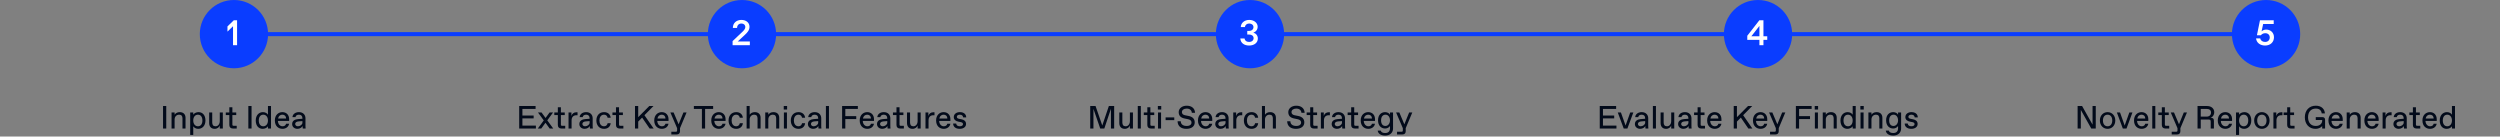 <svg width="1245" height="68" viewBox="0 0 1245 68" fill="none" xmlns="http://www.w3.org/2000/svg">
<rect x="0" y="0" width="1245" height="68" fill="#808080" stroke="none"/>
<path d="M132.5 17L1112.5 17" stroke="#0A3DFF" stroke-width="2"/>
<circle cx="116.5" cy="17" r="17" fill="#0A3DFF"/>
<path d="M113.278 13.159L116.433 10.093H118.064V22.5H116.043V13.07L113.278 15.747V13.159Z" fill="white"/>
<path d="M82.79 64H81.19V52.8H82.79V64ZM86.954 64H85.434V56H86.954V57.12C87.434 56.4 88.234 55.84 89.514 55.84C91.354 55.84 92.394 56.96 92.394 58.64V64H90.874V58.96C90.874 57.84 90.394 57.12 89.258 57.12H89.13C87.994 57.12 86.954 58 86.954 59.52V64ZM96.236 67.2H94.716V56H96.236V57.12C96.636 56.4 97.756 55.84 98.876 55.84C100.876 55.84 102.316 57.36 102.316 60C102.316 62.64 100.716 64.16 98.716 64.16C97.596 64.16 96.636 63.6 96.236 62.88V67.2ZM98.492 62.88H98.62C99.836 62.88 100.796 61.92 100.796 60C100.796 58.08 99.836 57.12 98.62 57.12H98.492C97.356 57.12 96.236 58.08 96.236 60C96.236 61.92 97.356 62.88 98.492 62.88ZM106.887 64.16C105.095 64.16 104.167 62.96 104.167 61.28V56H105.687V60.96C105.687 62.24 106.215 62.88 107.303 62.88H107.431C108.455 62.88 109.447 61.92 109.447 60.32V56H110.967V64H109.447V62.48C109.143 63.36 108.279 64.16 106.887 64.16ZM117.884 64H115.964C114.844 64 114.204 63.36 114.204 62.24V57.312H112.444V56H114.204V53.408H115.724V56H117.644V57.312H115.724V62C115.724 62.48 115.884 62.64 116.364 62.64H117.884V64ZM125.274 64H123.674V52.8H125.274V64ZM130.801 64.16C128.801 64.16 127.361 62.64 127.361 60C127.361 57.36 128.961 55.84 130.961 55.84C132.081 55.84 133.041 56.4 133.441 57.12V52.8H134.961V64H133.441V62.88C133.041 63.6 131.921 64.16 130.801 64.16ZM131.057 62.88H131.185C132.321 62.88 133.441 61.92 133.441 60C133.441 58.08 132.321 57.12 131.185 57.12H131.057C129.841 57.12 128.881 58.08 128.881 60C128.881 61.92 129.841 62.88 131.057 62.88ZM140.652 64.16C138.668 64.16 136.876 62.784 136.876 59.984C136.876 57.216 138.716 55.84 140.604 55.84C142.684 55.84 143.996 57.28 143.996 59.36V60.24H138.396C138.492 62.064 139.66 62.88 140.636 62.88H140.764C141.548 62.88 142.3 62.48 142.46 61.632H143.98C143.692 63.248 142.3 64.16 140.652 64.16ZM138.492 59.04H142.476C142.412 57.648 141.58 57.12 140.668 57.12H140.54C139.708 57.12 138.78 57.616 138.492 59.04ZM148.126 64.16C146.606 64.16 145.486 63.152 145.486 61.792C145.486 59.968 147.102 59.424 148.398 59.312L150.606 59.136V58.88C150.606 57.76 149.966 57.12 148.942 57.12H148.814C147.982 57.12 147.262 57.52 147.166 58.32H145.646C145.742 56.848 147.07 55.84 148.878 55.84C151.006 55.84 152.126 57.248 152.126 58.88V62.24C152.126 62.72 152.126 63.44 152.206 64H150.766C150.686 63.6 150.686 62.8 150.686 62.72C150.366 63.44 149.406 64.16 148.126 64.16ZM148.302 62.88H148.43C149.406 62.88 150.606 62.08 150.606 61.12V60.304L148.606 60.464C147.678 60.544 147.006 60.992 147.006 61.728C147.006 62.384 147.55 62.88 148.302 62.88Z" fill="#020A1A"/>
<circle cx="369.5" cy="17" r="17" fill="#0A3DFF"/>
<path d="M370.643 17.643L367.382 20.657H373.426V22.5H364.83V20.462L368.96 16.562C370.271 15.322 371.157 14.595 371.157 13.425C371.157 12.415 370.378 11.723 369.314 11.723H369.137C367.949 11.723 367.081 12.592 367.063 13.903H364.954C364.971 11.44 366.779 9.915 369.208 9.915C371.547 9.915 373.249 11.262 373.249 13.336C373.249 15.091 372.185 16.225 370.643 17.643Z" fill="white"/>
<path d="M266.877 64H258.557V52.8H266.717V54.24H260.157V57.52H265.757V58.96H260.157V62.56H266.877V64ZM269.555 64H267.827L270.787 59.968L267.907 56H269.683L271.683 58.752L273.699 56H275.427L272.547 59.936L275.507 64H273.731L271.651 61.136L269.555 64ZM281.485 64H279.565C278.445 64 277.805 63.36 277.805 62.24V57.312H276.045V56H277.805V53.408H279.325V56H281.245V57.312H279.325V62C279.325 62.48 279.485 62.64 279.965 62.64H281.485V64ZM284.65 64H283.13V56H284.57V57.76C284.89 56.56 285.85 55.92 286.89 55.92H287.61V57.392H286.97C285.53 57.392 284.65 58.352 284.65 59.952V64ZM291.149 64.16C289.629 64.16 288.509 63.152 288.509 61.792C288.509 59.968 290.125 59.424 291.421 59.312L293.629 59.136V58.88C293.629 57.76 292.989 57.12 291.965 57.12H291.837C291.005 57.12 290.285 57.52 290.189 58.32H288.669C288.765 56.848 290.093 55.84 291.901 55.84C294.029 55.84 295.149 57.248 295.149 58.88V62.24C295.149 62.72 295.149 63.44 295.229 64H293.789C293.709 63.6 293.709 62.8 293.709 62.72C293.389 63.44 292.429 64.16 291.149 64.16ZM291.325 62.88H291.453C292.429 62.88 293.629 62.08 293.629 61.12V60.304L291.629 60.464C290.701 60.544 290.029 60.992 290.029 61.728C290.029 62.384 290.573 62.88 291.325 62.88ZM300.833 64.16C298.369 64.16 296.993 62.352 296.993 60C296.993 57.648 298.369 55.84 300.833 55.84C302.657 55.84 303.953 56.912 304.113 58.64H302.593C302.449 57.76 301.809 57.12 300.897 57.12H300.769C299.233 57.12 298.513 58.48 298.513 60C298.513 61.52 299.233 62.88 300.769 62.88H300.897C301.809 62.88 302.449 62.24 302.593 61.36H304.113C303.953 63.088 302.657 64.16 300.833 64.16ZM310.439 64H308.519C307.399 64 306.759 63.36 306.759 62.24V57.312H304.999V56H306.759V53.408H308.279V56H310.199V57.312H308.279V62C308.279 62.48 308.439 62.64 308.919 62.64H310.439V64ZM325.509 64H323.509L319.781 58.56L317.829 60.544V64H316.229V52.8H317.829V58.352L323.349 52.8H325.429L320.933 57.376L325.509 64ZM329.582 64.16C327.598 64.16 325.806 62.784 325.806 59.984C325.806 57.216 327.646 55.84 329.534 55.84C331.614 55.84 332.926 57.28 332.926 59.36V60.24H327.326C327.422 62.064 328.59 62.88 329.566 62.88H329.694C330.478 62.88 331.23 62.48 331.39 61.632H332.91C332.622 63.248 331.23 64.16 329.582 64.16ZM327.422 59.04H331.406C331.342 57.648 330.51 57.12 329.598 57.12H329.47C328.638 57.12 327.71 57.616 327.422 59.04ZM340.355 56H341.923L338.643 63.824V65.28C338.643 66.4 338.083 66.96 336.963 66.96H334.323V65.6H336.563C337.043 65.6 337.203 65.44 337.203 64.96V63.84L333.843 56H335.459L337.955 61.904L340.355 56ZM351.145 64H349.545V54.24H345.545V52.8H355.145V54.24H351.145V64ZM357.988 64.16C356.004 64.16 354.212 62.784 354.212 59.984C354.212 57.216 356.052 55.84 357.94 55.84C360.02 55.84 361.332 57.28 361.332 59.36V60.24H355.732C355.828 62.064 356.996 62.88 357.972 62.88H358.1C358.884 62.88 359.636 62.48 359.796 61.632H361.316C361.028 63.248 359.636 64.16 357.988 64.16ZM355.828 59.04H359.812C359.748 57.648 358.916 57.12 358.004 57.12H357.876C357.044 57.12 356.116 57.616 355.828 59.04ZM366.662 64.16C364.198 64.16 362.822 62.352 362.822 60C362.822 57.648 364.198 55.84 366.662 55.84C368.486 55.84 369.782 56.912 369.942 58.64H368.422C368.278 57.76 367.638 57.12 366.726 57.12H366.598C365.062 57.12 364.342 58.48 364.342 60C364.342 61.52 365.062 62.88 366.598 62.88H366.726C367.638 62.88 368.278 62.24 368.422 61.36H369.942C369.782 63.088 368.486 64.16 366.662 64.16ZM373.337 64H371.817V52.8H373.337V57.12C373.817 56.4 374.617 55.84 375.897 55.84C377.737 55.84 378.777 56.96 378.777 58.64V64H377.257V58.96C377.257 57.84 376.777 57.12 375.641 57.12H375.513C374.377 57.12 373.337 58 373.337 59.52V64ZM382.618 64H381.098V56H382.618V57.12C383.098 56.4 383.898 55.84 385.178 55.84C387.018 55.84 388.058 56.96 388.058 58.64V64H386.538V58.96C386.538 57.84 386.058 57.12 384.922 57.12H384.794C383.658 57.12 382.618 58 382.618 59.52V64ZM391.98 54.56H390.3V52.8H391.98V54.56ZM391.9 64H390.38V56H391.9V64ZM397.662 64.16C395.198 64.16 393.822 62.352 393.822 60C393.822 57.648 395.198 55.84 397.662 55.84C399.486 55.84 400.782 56.912 400.942 58.64H399.422C399.278 57.76 398.638 57.12 397.726 57.12H397.598C396.062 57.12 395.342 58.48 395.342 60C395.342 61.52 396.062 62.88 397.598 62.88H397.726C398.638 62.88 399.278 62.24 399.422 61.36H400.942C400.782 63.088 399.486 64.16 397.662 64.16ZM404.977 64.16C403.457 64.16 402.337 63.152 402.337 61.792C402.337 59.968 403.953 59.424 405.249 59.312L407.457 59.136V58.88C407.457 57.76 406.817 57.12 405.793 57.12H405.665C404.833 57.12 404.113 57.52 404.017 58.32H402.497C402.593 56.848 403.921 55.84 405.729 55.84C407.857 55.84 408.977 57.248 408.977 58.88V62.24C408.977 62.72 408.977 63.44 409.057 64H407.617C407.537 63.6 407.537 62.8 407.537 62.72C407.217 63.44 406.257 64.16 404.977 64.16ZM405.153 62.88H405.281C406.257 62.88 407.457 62.08 407.457 61.12V60.304L405.457 60.464C404.529 60.544 403.857 60.992 403.857 61.728C403.857 62.384 404.401 62.88 405.153 62.88ZM412.822 64H411.302V52.8H412.822V64ZM420.97 64H419.37V52.8H427.21V54.24H420.97V57.84H426.41V59.28H420.97V64ZM431.91 64.16C429.926 64.16 428.134 62.784 428.134 59.984C428.134 57.216 429.974 55.84 431.862 55.84C433.942 55.84 435.254 57.28 435.254 59.36V60.24H429.654C429.75 62.064 430.918 62.88 431.894 62.88H432.022C432.806 62.88 433.558 62.48 433.718 61.632H435.238C434.95 63.248 433.558 64.16 431.91 64.16ZM429.75 59.04H433.734C433.67 57.648 432.838 57.12 431.926 57.12H431.798C430.966 57.12 430.038 57.616 429.75 59.04ZM439.383 64.16C437.863 64.16 436.743 63.152 436.743 61.792C436.743 59.968 438.359 59.424 439.655 59.312L441.863 59.136V58.88C441.863 57.76 441.223 57.12 440.199 57.12H440.071C439.239 57.12 438.519 57.52 438.423 58.32H436.903C436.999 56.848 438.327 55.84 440.135 55.84C442.263 55.84 443.383 57.248 443.383 58.88V62.24C443.383 62.72 443.383 63.44 443.463 64H442.023C441.943 63.6 441.943 62.8 441.943 62.72C441.623 63.44 440.663 64.16 439.383 64.16ZM439.559 62.88H439.687C440.663 62.88 441.863 62.08 441.863 61.12V60.304L439.863 60.464C438.935 60.544 438.263 60.992 438.263 61.728C438.263 62.384 438.807 62.88 439.559 62.88ZM450.126 64H448.206C447.086 64 446.446 63.36 446.446 62.24V57.312H444.686V56H446.446V53.408H447.966V56H449.886V57.312H447.966V62C447.966 62.48 448.126 62.64 448.606 62.64H450.126V64ZM454.41 64.16C452.618 64.16 451.69 62.96 451.69 61.28V56H453.21V60.96C453.21 62.24 453.738 62.88 454.826 62.88H454.954C455.978 62.88 456.97 61.92 456.97 60.32V56H458.49V64H456.97V62.48C456.666 63.36 455.802 64.16 454.41 64.16ZM462.415 64H460.895V56H462.335V57.76C462.655 56.56 463.615 55.92 464.655 55.92H465.375V57.392H464.735C463.295 57.392 462.415 58.352 462.415 59.952V64ZM469.957 64.16C467.973 64.16 466.181 62.784 466.181 59.984C466.181 57.216 468.021 55.84 469.909 55.84C471.989 55.84 473.301 57.28 473.301 59.36V60.24H467.701C467.797 62.064 468.965 62.88 469.941 62.88H470.069C470.853 62.88 471.605 62.48 471.765 61.632H473.285C472.997 63.248 471.605 64.16 469.957 64.16ZM467.797 59.04H471.781C471.717 57.648 470.885 57.12 469.973 57.12H469.845C469.013 57.12 468.085 57.616 467.797 59.04ZM477.942 64.16C475.814 64.16 474.662 63.04 474.662 61.52H476.182C476.262 62.48 477.014 62.88 477.958 62.88H478.086C478.918 62.88 479.574 62.48 479.574 61.84C479.574 61.328 479.286 60.976 478.486 60.816L477.318 60.592C476.022 60.336 474.982 59.664 474.982 58.304C474.982 56.704 476.406 55.84 478.006 55.84C480.102 55.84 481.174 56.96 481.174 58.48H479.654C479.574 57.76 479.126 57.12 478.086 57.12H477.958C477.062 57.12 476.502 57.584 476.502 58.144C476.502 58.704 476.822 59.008 477.622 59.168L478.886 59.424C480.102 59.664 481.094 60.32 481.094 61.76C481.094 63.2 479.798 64.16 477.942 64.16Z" fill="#020A1A"/>
<circle cx="622.5" cy="17" r="17" fill="#0A3DFF"/>
<path d="M622.041 22.677C619.524 22.677 617.787 21.33 617.681 19.15H619.772C619.932 20.196 620.712 20.869 621.953 20.869H622.13C623.495 20.869 624.292 20.018 624.292 19.026C624.292 17.874 623.371 17.2 622.077 17.2H621.137V15.392H622.023C623.353 15.392 624.221 14.613 624.221 13.514C624.221 12.45 623.353 11.723 622.183 11.723H622.006C620.978 11.723 620.074 12.415 619.985 13.478H617.911C617.964 11.404 619.772 9.915 622.13 9.915C624.594 9.915 626.313 11.457 626.313 13.301C626.313 14.79 625.409 15.871 624.15 16.243C625.409 16.58 626.402 17.643 626.402 19.168C626.402 21.33 624.558 22.677 622.041 22.677Z" fill="white"/>
<path d="M548.932 62.496L552.212 52.8H554.852V64H553.252V54.16L549.956 64H547.908L544.532 54.208V64H542.932V52.8H545.588L548.932 62.496ZM560.129 64.16C558.337 64.16 557.409 62.96 557.409 61.28V56H558.929V60.96C558.929 62.24 559.457 62.88 560.545 62.88H560.673C561.697 62.88 562.689 61.92 562.689 60.32V56H564.209V64H562.689V62.48C562.385 63.36 561.521 64.16 560.129 64.16ZM568.134 64H566.614V52.8H568.134V64ZM575.048 64H573.128C572.008 64 571.368 63.36 571.368 62.24V57.312H569.608V56H571.368V53.408H572.888V56H574.808V57.312H572.888V62C572.888 62.48 573.048 62.64 573.528 62.64H575.048V64ZM578.292 54.56H576.612V52.8H578.292V54.56ZM578.212 64H576.692V56H578.212V64ZM584.79 59.84H580.47V58.48H584.79V59.84ZM590.828 64.16C588.188 64.16 586.508 62.88 586.428 60.4H588.028C588.028 61.92 589.212 62.72 590.892 62.72H591.052C592.556 62.72 593.372 61.968 593.372 61.04C593.372 60.128 592.796 59.6 591.612 59.36L589.82 58.992C588.028 58.624 586.988 57.616 586.988 55.84C586.988 54.08 588.572 52.64 590.988 52.64C593.468 52.64 595.052 54 595.132 56.16H593.532C593.452 54.88 592.428 54.08 591.068 54.08H590.908C589.516 54.08 588.588 54.832 588.588 55.824C588.588 56.688 589.18 57.2 590.124 57.392L591.916 57.744C593.852 58.128 594.972 59.152 594.972 60.976C594.972 62.944 593.308 64.16 590.828 64.16ZM600.363 64.16C598.379 64.16 596.587 62.784 596.587 59.984C596.587 57.216 598.427 55.84 600.315 55.84C602.395 55.84 603.707 57.28 603.707 59.36V60.24H598.107C598.203 62.064 599.371 62.88 600.347 62.88H600.475C601.259 62.88 602.011 62.48 602.171 61.632H603.691C603.403 63.248 602.011 64.16 600.363 64.16ZM598.203 59.04H602.187C602.123 57.648 601.291 57.12 600.379 57.12H600.251C599.419 57.12 598.491 57.616 598.203 59.04ZM607.837 64.16C606.317 64.16 605.197 63.152 605.197 61.792C605.197 59.968 606.813 59.424 608.109 59.312L610.317 59.136V58.88C610.317 57.76 609.677 57.12 608.653 57.12H608.525C607.693 57.12 606.973 57.52 606.877 58.32H605.357C605.453 56.848 606.781 55.84 608.589 55.84C610.717 55.84 611.837 57.248 611.837 58.88V62.24C611.837 62.72 611.837 63.44 611.917 64H610.477C610.397 63.6 610.397 62.8 610.397 62.72C610.077 63.44 609.117 64.16 607.837 64.16ZM608.013 62.88H608.141C609.117 62.88 610.317 62.08 610.317 61.12V60.304L608.317 60.464C607.389 60.544 606.717 60.992 606.717 61.728C606.717 62.384 607.261 62.88 608.013 62.88ZM615.681 64H614.161V56H615.601V57.76C615.921 56.56 616.881 55.92 617.921 55.92H618.641V57.392H618.001C616.561 57.392 615.681 58.352 615.681 59.952V64ZM623.287 64.16C620.823 64.16 619.447 62.352 619.447 60C619.447 57.648 620.823 55.84 623.287 55.84C625.111 55.84 626.407 56.912 626.567 58.64H625.047C624.903 57.76 624.263 57.12 623.351 57.12H623.223C621.687 57.12 620.967 58.48 620.967 60C620.967 61.52 621.687 62.88 623.223 62.88H623.351C624.263 62.88 624.903 62.24 625.047 61.36H626.567C626.407 63.088 625.111 64.16 623.287 64.16ZM629.962 64H628.442V52.8H629.962V57.12C630.442 56.4 631.242 55.84 632.522 55.84C634.362 55.84 635.402 56.96 635.402 58.64V64H633.882V58.96C633.882 57.84 633.402 57.12 632.266 57.12H632.138C631.002 57.12 629.962 58 629.962 59.52V64ZM645.406 64.16C642.766 64.16 641.086 62.88 641.006 60.4H642.606C642.606 61.92 643.79 62.72 645.47 62.72H645.63C647.134 62.72 647.95 61.968 647.95 61.04C647.95 60.128 647.374 59.6 646.19 59.36L644.398 58.992C642.606 58.624 641.566 57.616 641.566 55.84C641.566 54.08 643.15 52.64 645.566 52.64C648.046 52.64 649.63 54 649.71 56.16H648.11C648.03 54.88 647.006 54.08 645.646 54.08H645.486C644.094 54.08 643.166 54.832 643.166 55.824C643.166 56.688 643.758 57.2 644.702 57.392L646.494 57.744C648.43 58.128 649.55 59.152 649.55 60.976C649.55 62.944 647.886 64.16 645.406 64.16ZM656.157 64H654.237C653.117 64 652.477 63.36 652.477 62.24V57.312H650.717V56H652.477V53.408H653.997V56H655.917V57.312H653.997V62C653.997 62.48 654.157 62.64 654.637 62.64H656.157V64ZM659.322 64H657.802V56H659.242V57.76C659.562 56.56 660.522 55.92 661.562 55.92H662.282V57.392H661.642C660.202 57.392 659.322 58.352 659.322 59.952V64ZM665.821 64.16C664.301 64.16 663.181 63.152 663.181 61.792C663.181 59.968 664.797 59.424 666.093 59.312L668.301 59.136V58.88C668.301 57.76 667.661 57.12 666.637 57.12H666.509C665.677 57.12 664.957 57.52 664.861 58.32H663.341C663.437 56.848 664.765 55.84 666.573 55.84C668.701 55.84 669.821 57.248 669.821 58.88V62.24C669.821 62.72 669.821 63.44 669.901 64H668.461C668.381 63.6 668.381 62.8 668.381 62.72C668.061 63.44 667.101 64.16 665.821 64.16ZM665.997 62.88H666.125C667.101 62.88 668.301 62.08 668.301 61.12V60.304L666.301 60.464C665.373 60.544 664.701 60.992 664.701 61.728C664.701 62.384 665.245 62.88 665.997 62.88ZM676.564 64H674.644C673.524 64 672.884 63.36 672.884 62.24V57.312H671.124V56H672.884V53.408H674.404V56H676.324V57.312H674.404V62C674.404 62.48 674.564 62.64 675.044 62.64H676.564V64ZM681.41 64.16C679.426 64.16 677.634 62.784 677.634 59.984C677.634 57.216 679.474 55.84 681.362 55.84C683.442 55.84 684.754 57.28 684.754 59.36V60.24H679.154C679.25 62.064 680.418 62.88 681.394 62.88H681.522C682.306 62.88 683.058 62.48 683.218 61.632H684.738C684.45 63.248 683.058 64.16 681.41 64.16ZM679.25 59.04H683.234C683.17 57.648 682.338 57.12 681.426 57.12H681.298C680.466 57.12 679.538 57.616 679.25 59.04ZM689.811 67.52C687.571 67.52 686.259 66.48 686.099 65.04H687.619C687.779 65.84 688.643 66.24 689.731 66.24H689.891C691.251 66.24 692.211 65.52 692.211 63.84V62.72C691.811 63.36 691.011 64 689.811 64C687.971 64 686.259 62.72 686.259 59.92C686.259 57.12 687.923 55.84 689.811 55.84C691.011 55.84 691.891 56.48 692.211 57.12V56H693.731V64C693.731 66 692.291 67.52 689.811 67.52ZM689.875 62.72H690.003C691.107 62.72 692.211 61.68 692.211 59.92C692.211 58.16 691.187 57.12 690.083 57.12H689.955C688.819 57.12 687.779 57.92 687.779 59.92C687.779 61.92 688.739 62.72 689.875 62.72ZM701.762 56H703.33L700.05 63.824V65.28C700.05 66.4 699.49 66.96 698.37 66.96H695.73V65.6H697.97C698.45 65.6 698.61 65.44 698.61 64.96V63.84L695.25 56H696.866L699.362 61.904L701.762 56Z" fill="#020A1A"/>
<circle cx="875.5" cy="17" r="17" fill="#0A3DFF"/>
<path d="M878.194 22.5H876.191V19.859H870.147V17.803L876.155 10.093H878.194V18.051H880.09V19.859H878.194V22.5ZM876.191 12.911L872.185 18.051H876.191V12.911Z" fill="white"/>
<path d="M804.994 64H796.674V52.8H804.834V54.24H798.274V57.52H803.874V58.96H798.274V62.56H804.994V64ZM809.535 62.512L811.855 56H813.407L810.447 64H808.607L805.647 56H807.215L809.535 62.512ZM816.813 64.16C815.293 64.16 814.173 63.152 814.173 61.792C814.173 59.968 815.789 59.424 817.085 59.312L819.293 59.136V58.88C819.293 57.76 818.653 57.12 817.629 57.12H817.501C816.669 57.12 815.949 57.52 815.853 58.32H814.333C814.429 56.848 815.757 55.84 817.565 55.84C819.693 55.84 820.813 57.248 820.813 58.88V62.24C820.813 62.72 820.813 63.44 820.893 64H819.453C819.373 63.6 819.373 62.8 819.373 62.72C819.053 63.44 818.093 64.16 816.813 64.16ZM816.989 62.88H817.117C818.093 62.88 819.293 62.08 819.293 61.12V60.304L817.293 60.464C816.365 60.544 815.693 60.992 815.693 61.728C815.693 62.384 816.237 62.88 816.989 62.88ZM824.658 64H823.138V52.8H824.658V64ZM829.699 64.16C827.907 64.16 826.979 62.96 826.979 61.28V56H828.499V60.96C828.499 62.24 829.027 62.88 830.115 62.88H830.243C831.267 62.88 832.259 61.92 832.259 60.32V56H833.779V64H832.259V62.48C831.955 63.36 831.091 64.16 829.699 64.16ZM838.344 64.16C836.824 64.16 835.704 63.152 835.704 61.792C835.704 59.968 837.32 59.424 838.616 59.312L840.824 59.136V58.88C840.824 57.76 840.184 57.12 839.16 57.12H839.032C838.2 57.12 837.48 57.52 837.384 58.32H835.864C835.96 56.848 837.288 55.84 839.096 55.84C841.224 55.84 842.344 57.248 842.344 58.88V62.24C842.344 62.72 842.344 63.44 842.424 64H840.984C840.904 63.6 840.904 62.8 840.904 62.72C840.584 63.44 839.624 64.16 838.344 64.16ZM838.52 62.88H838.648C839.624 62.88 840.824 62.08 840.824 61.12V60.304L838.824 60.464C837.896 60.544 837.224 60.992 837.224 61.728C837.224 62.384 837.768 62.88 838.52 62.88ZM849.087 64H847.167C846.047 64 845.407 63.36 845.407 62.24V57.312H843.647V56H845.407V53.408H846.927V56H848.847V57.312H846.927V62C846.927 62.48 847.087 62.64 847.567 62.64H849.087V64ZM853.934 64.16C851.95 64.16 850.158 62.784 850.158 59.984C850.158 57.216 851.998 55.84 853.886 55.84C855.966 55.84 857.278 57.28 857.278 59.36V60.24H851.678C851.774 62.064 852.942 62.88 853.918 62.88H854.046C854.83 62.88 855.582 62.48 855.742 61.632H857.262C856.974 63.248 855.582 64.16 853.934 64.16ZM851.774 59.04H855.758C855.694 57.648 854.862 57.12 853.95 57.12H853.822C852.99 57.12 852.062 57.616 851.774 59.04ZM872.673 64H870.673L866.945 58.56L864.993 60.544V64H863.393V52.8H864.993V58.352L870.513 52.8H872.593L868.097 57.376L872.673 64ZM876.746 64.16C874.762 64.16 872.97 62.784 872.97 59.984C872.97 57.216 874.81 55.84 876.698 55.84C878.778 55.84 880.09 57.28 880.09 59.36V60.24H874.49C874.586 62.064 875.754 62.88 876.73 62.88H876.858C877.642 62.88 878.394 62.48 878.554 61.632H880.074C879.786 63.248 878.394 64.16 876.746 64.16ZM874.586 59.04H878.57C878.506 57.648 877.674 57.12 876.762 57.12H876.634C875.802 57.12 874.874 57.616 874.586 59.04ZM887.52 56H889.088L885.808 63.824V65.28C885.808 66.4 885.248 66.96 884.128 66.96H881.488V65.6H883.728C884.208 65.6 884.368 65.44 884.368 64.96V63.84L881.008 56H882.624L885.12 61.904L887.52 56ZM895.946 64H894.346V52.8H902.186V54.24H895.946V57.84H901.386V59.28H895.946V64ZM905.409 54.56H903.729V52.8H905.409V54.56ZM905.329 64H903.809V56H905.329V64ZM909.251 64H907.731V56H909.251V57.12C909.731 56.4 910.531 55.84 911.811 55.84C913.651 55.84 914.691 56.96 914.691 58.64V64H913.171V58.96C913.171 57.84 912.691 57.12 911.555 57.12H911.427C910.291 57.12 909.251 58 909.251 59.52V64ZM919.989 64.16C917.989 64.16 916.549 62.64 916.549 60C916.549 57.36 918.149 55.84 920.149 55.84C921.269 55.84 922.229 56.4 922.629 57.12V52.8H924.149V64H922.629V62.88C922.229 63.6 921.109 64.16 919.989 64.16ZM920.245 62.88H920.373C921.509 62.88 922.629 61.92 922.629 60C922.629 58.08 921.509 57.12 920.373 57.12H920.245C919.029 57.12 918.069 58.08 918.069 60C918.069 61.92 919.029 62.88 920.245 62.88ZM928.144 54.56H926.464V52.8H928.144V54.56ZM928.064 64H926.544V56H928.064V64ZM931.986 64H930.466V56H931.986V57.12C932.466 56.4 933.266 55.84 934.546 55.84C936.386 55.84 937.426 56.96 937.426 58.64V64H935.906V58.96C935.906 57.84 935.426 57.12 934.29 57.12H934.162C933.026 57.12 931.986 58 931.986 59.52V64ZM942.835 67.52C940.595 67.52 939.283 66.48 939.123 65.04H940.643C940.803 65.84 941.667 66.24 942.755 66.24H942.915C944.275 66.24 945.235 65.52 945.235 63.84V62.72C944.835 63.36 944.035 64 942.835 64C940.995 64 939.283 62.72 939.283 59.92C939.283 57.12 940.947 55.84 942.835 55.84C944.035 55.84 944.915 56.48 945.235 57.12V56H946.755V64C946.755 66 945.315 67.52 942.835 67.52ZM942.899 62.72H943.027C944.131 62.72 945.235 61.68 945.235 59.92C945.235 58.16 944.211 57.12 943.107 57.12H942.979C941.843 57.12 940.803 57.92 940.803 59.92C940.803 61.92 941.763 62.72 942.899 62.72ZM951.825 64.16C949.697 64.16 948.545 63.04 948.545 61.52H950.065C950.145 62.48 950.897 62.88 951.841 62.88H951.969C952.801 62.88 953.457 62.48 953.457 61.84C953.457 61.328 953.169 60.976 952.369 60.816L951.201 60.592C949.905 60.336 948.865 59.664 948.865 58.304C948.865 56.704 950.289 55.84 951.889 55.84C953.985 55.84 955.057 56.96 955.057 58.48H953.537C953.457 57.76 953.009 57.12 951.969 57.12H951.841C950.945 57.12 950.385 57.584 950.385 58.144C950.385 58.704 950.705 59.008 951.505 59.168L952.769 59.424C953.985 59.664 954.977 60.32 954.977 61.76C954.977 63.2 953.681 64.16 951.825 64.16Z" fill="#020A1A"/>
<circle cx="1128.5" cy="17" r="17" fill="#0A3DFF"/>
<path d="M1128.02 22.677C1125.58 22.677 1123.73 21.312 1123.52 19.115H1125.61C1125.81 20.231 1126.75 20.869 1127.95 20.869H1128.13C1129.41 20.869 1130.34 19.983 1130.34 18.636C1130.34 17.342 1129.39 16.544 1128.16 16.544H1127.99C1127.31 16.544 1126.46 16.846 1125.91 17.555H1123.95L1125.47 10.093H1132.31V11.936H1127.05L1126.27 15.605C1126.82 15.056 1127.72 14.736 1128.55 14.736C1130.86 14.736 1132.44 16.349 1132.44 18.547C1132.44 20.993 1130.65 22.677 1128.02 22.677Z" fill="white"/>
<path d="M1042.09 62.064V52.8H1043.69V64H1041.45L1036.25 54.736V64H1034.65V52.8H1036.89L1042.09 62.064ZM1049.58 64.16C1047.42 64.16 1045.74 62.48 1045.74 60C1045.74 57.52 1047.42 55.84 1049.58 55.84C1051.74 55.84 1053.42 57.52 1053.42 60C1053.42 62.48 1051.74 64.16 1049.58 64.16ZM1049.52 62.88H1049.65C1050.94 62.88 1051.9 61.84 1051.9 60C1051.9 58.16 1050.94 57.12 1049.65 57.12H1049.52C1048.22 57.12 1047.26 58.16 1047.26 60C1047.26 61.84 1048.22 62.88 1049.52 62.88ZM1058.09 62.512L1060.41 56H1061.96L1059 64H1057.16L1054.2 56H1055.77L1058.09 62.512ZM1066.52 64.16C1064.54 64.16 1062.74 62.784 1062.74 59.984C1062.74 57.216 1064.58 55.84 1066.47 55.84C1068.55 55.84 1069.86 57.28 1069.86 59.36V60.24H1064.26C1064.36 62.064 1065.53 62.88 1066.5 62.88H1066.63C1067.42 62.88 1068.17 62.48 1068.33 61.632H1069.85C1069.56 63.248 1068.17 64.16 1066.52 64.16ZM1064.36 59.04H1068.34C1068.28 57.648 1067.45 57.12 1066.54 57.12H1066.41C1065.58 57.12 1064.65 57.616 1064.36 59.04ZM1073.35 64H1071.83V52.8H1073.35V64ZM1080.27 64H1078.35C1077.23 64 1076.59 63.36 1076.59 62.24V57.312H1074.83V56H1076.59V53.408H1078.11V56H1080.03V57.312H1078.11V62C1078.11 62.48 1078.27 62.64 1078.75 62.64H1080.27V64ZM1087.54 56H1089.11L1085.83 63.824V65.28C1085.83 66.4 1085.27 66.96 1084.15 66.96H1081.51V65.6H1083.75C1084.23 65.6 1084.39 65.44 1084.39 64.96V63.84L1081.03 56H1082.65L1085.14 61.904L1087.54 56ZM1095.97 64H1094.37V52.8H1099.17C1101.25 52.8 1102.69 54.08 1102.69 55.84C1102.69 57.28 1101.89 58.352 1100.85 58.672C1102.13 58.672 1102.53 59.12 1102.53 60.24V64H1100.93V60.64C1100.93 59.76 1100.69 59.52 1099.81 59.52H1095.97V64ZM1095.97 54.24V58.08H1098.93C1100.29 58.08 1101.09 57.2 1101.09 56.08C1101.09 54.88 1100.29 54.24 1098.93 54.24H1095.97ZM1108.22 64.16C1106.24 64.16 1104.45 62.784 1104.45 59.984C1104.45 57.216 1106.29 55.84 1108.17 55.84C1110.25 55.84 1111.57 57.28 1111.57 59.36V60.24H1105.97C1106.06 62.064 1107.23 62.88 1108.21 62.88H1108.33C1109.12 62.88 1109.87 62.48 1110.03 61.632H1111.55C1111.26 63.248 1109.87 64.16 1108.22 64.16ZM1106.06 59.04H1110.05C1109.98 57.648 1109.15 57.12 1108.24 57.12H1108.11C1107.28 57.12 1106.35 57.616 1106.06 59.04ZM1115.06 67.2H1113.54V56H1115.06V57.12C1115.46 56.4 1116.58 55.84 1117.7 55.84C1119.7 55.84 1121.14 57.36 1121.14 60C1121.14 62.64 1119.54 64.16 1117.54 64.16C1116.42 64.16 1115.46 63.6 1115.06 62.88V67.2ZM1117.31 62.88H1117.44C1118.66 62.88 1119.62 61.92 1119.62 60C1119.62 58.08 1118.66 57.12 1117.44 57.12H1117.31C1116.18 57.12 1115.06 58.08 1115.06 60C1115.06 61.92 1116.18 62.88 1117.31 62.88ZM1126.41 64.16C1124.25 64.16 1122.57 62.48 1122.57 60C1122.57 57.52 1124.25 55.84 1126.41 55.84C1128.57 55.84 1130.25 57.52 1130.25 60C1130.25 62.48 1128.57 64.16 1126.41 64.16ZM1126.35 62.88H1126.48C1127.77 62.88 1128.73 61.84 1128.73 60C1128.73 58.16 1127.77 57.12 1126.48 57.12H1126.35C1125.05 57.12 1124.09 58.16 1124.09 60C1124.09 61.84 1125.05 62.88 1126.35 62.88ZM1133.68 64H1132.16V56H1133.6V57.76C1133.92 56.56 1134.88 55.92 1135.92 55.92H1136.64V57.392H1136C1134.56 57.392 1133.68 58.352 1133.68 59.952V64ZM1142.69 64H1140.77C1139.65 64 1139.01 63.36 1139.01 62.24V57.312H1137.25V56H1139.01V53.408H1140.53V56H1142.45V57.312H1140.53V62C1140.53 62.48 1140.69 62.64 1141.17 62.64H1142.69V64ZM1153.09 64.16C1149.89 64.16 1147.81 61.76 1147.81 58.4C1147.81 55.04 1149.89 52.64 1153.25 52.64C1156.13 52.64 1157.65 54.304 1157.81 56.48H1156.21C1156.05 54.944 1155.01 54.08 1153.33 54.08H1153.17C1150.93 54.08 1149.41 55.68 1149.41 58.4C1149.41 61.12 1150.93 62.72 1153.17 62.72H1153.33C1155.33 62.72 1156.45 61.488 1156.45 60.048V59.744H1153.25V58.32H1156.53C1157.41 58.32 1157.89 58.8 1157.89 59.68V64H1156.45V62.736C1156.13 63.216 1155.01 64.16 1153.09 64.16ZM1163.33 64.16C1161.35 64.16 1159.56 62.784 1159.56 59.984C1159.56 57.216 1161.4 55.84 1163.28 55.84C1165.36 55.84 1166.68 57.28 1166.68 59.36V60.24H1161.08C1161.17 62.064 1162.34 62.88 1163.32 62.88H1163.44C1164.23 62.88 1164.98 62.48 1165.14 61.632H1166.66C1166.37 63.248 1164.98 64.16 1163.33 64.16ZM1161.17 59.04H1165.16C1165.09 57.648 1164.26 57.12 1163.35 57.12H1163.22C1162.39 57.12 1161.46 57.616 1161.17 59.04ZM1170.17 64H1168.65V56H1170.17V57.12C1170.65 56.4 1171.45 55.84 1172.73 55.84C1174.57 55.84 1175.61 56.96 1175.61 58.64V64H1174.09V58.96C1174.09 57.84 1173.61 57.12 1172.47 57.12H1172.34C1171.21 57.12 1170.17 58 1170.17 59.52V64ZM1181.22 64.16C1179.24 64.16 1177.45 62.784 1177.45 59.984C1177.45 57.216 1179.29 55.84 1181.17 55.84C1183.25 55.84 1184.57 57.28 1184.57 59.36V60.24H1178.97C1179.06 62.064 1180.23 62.88 1181.21 62.88H1181.33C1182.12 62.88 1182.87 62.48 1183.03 61.632H1184.55C1184.26 63.248 1182.87 64.16 1181.22 64.16ZM1179.06 59.04H1183.05C1182.98 57.648 1182.15 57.12 1181.24 57.12H1181.11C1180.28 57.12 1179.35 57.616 1179.06 59.04ZM1188.06 64H1186.54V56H1187.98V57.76C1188.3 56.56 1189.26 55.92 1190.3 55.92H1191.02V57.392H1190.38C1188.94 57.392 1188.06 58.352 1188.06 59.952V64ZM1194.56 64.16C1193.04 64.16 1191.92 63.152 1191.92 61.792C1191.92 59.968 1193.53 59.424 1194.83 59.312L1197.04 59.136V58.88C1197.04 57.76 1196.4 57.12 1195.37 57.12H1195.24C1194.41 57.12 1193.69 57.52 1193.6 58.32H1192.08C1192.17 56.848 1193.5 55.84 1195.31 55.84C1197.44 55.84 1198.56 57.248 1198.56 58.88V62.24C1198.56 62.72 1198.56 63.44 1198.64 64H1197.2C1197.12 63.6 1197.12 62.8 1197.12 62.72C1196.8 63.44 1195.84 64.16 1194.56 64.16ZM1194.73 62.88H1194.86C1195.84 62.88 1197.04 62.08 1197.04 61.12V60.304L1195.04 60.464C1194.11 60.544 1193.44 60.992 1193.44 61.728C1193.44 62.384 1193.98 62.88 1194.73 62.88ZM1205.3 64H1203.38C1202.26 64 1201.62 63.36 1201.62 62.24V57.312H1199.86V56H1201.62V53.408H1203.14V56H1205.06V57.312H1203.14V62C1203.14 62.48 1203.3 62.64 1203.78 62.64H1205.3V64ZM1210.14 64.16C1208.16 64.16 1206.37 62.784 1206.37 59.984C1206.37 57.216 1208.21 55.84 1210.1 55.84C1212.18 55.84 1213.49 57.28 1213.49 59.36V60.24H1207.89C1207.98 62.064 1209.15 62.88 1210.13 62.88H1210.26C1211.04 62.88 1211.79 62.48 1211.95 61.632H1213.47C1213.18 63.248 1211.79 64.16 1210.14 64.16ZM1207.98 59.04H1211.97C1211.9 57.648 1211.07 57.12 1210.16 57.12H1210.03C1209.2 57.12 1208.27 57.616 1207.98 59.04ZM1218.43 64.16C1216.43 64.16 1214.99 62.64 1214.99 60C1214.99 57.36 1216.59 55.84 1218.59 55.84C1219.71 55.84 1220.67 56.4 1221.07 57.12V52.8H1222.59V64H1221.07V62.88C1220.67 63.6 1219.55 64.16 1218.43 64.16ZM1218.69 62.88H1218.82C1219.95 62.88 1221.07 61.92 1221.07 60C1221.07 58.08 1219.95 57.12 1218.82 57.12H1218.69C1217.47 57.12 1216.51 58.08 1216.51 60C1216.51 61.92 1217.47 62.88 1218.69 62.88Z" fill="#020A1A"/>
</svg>
